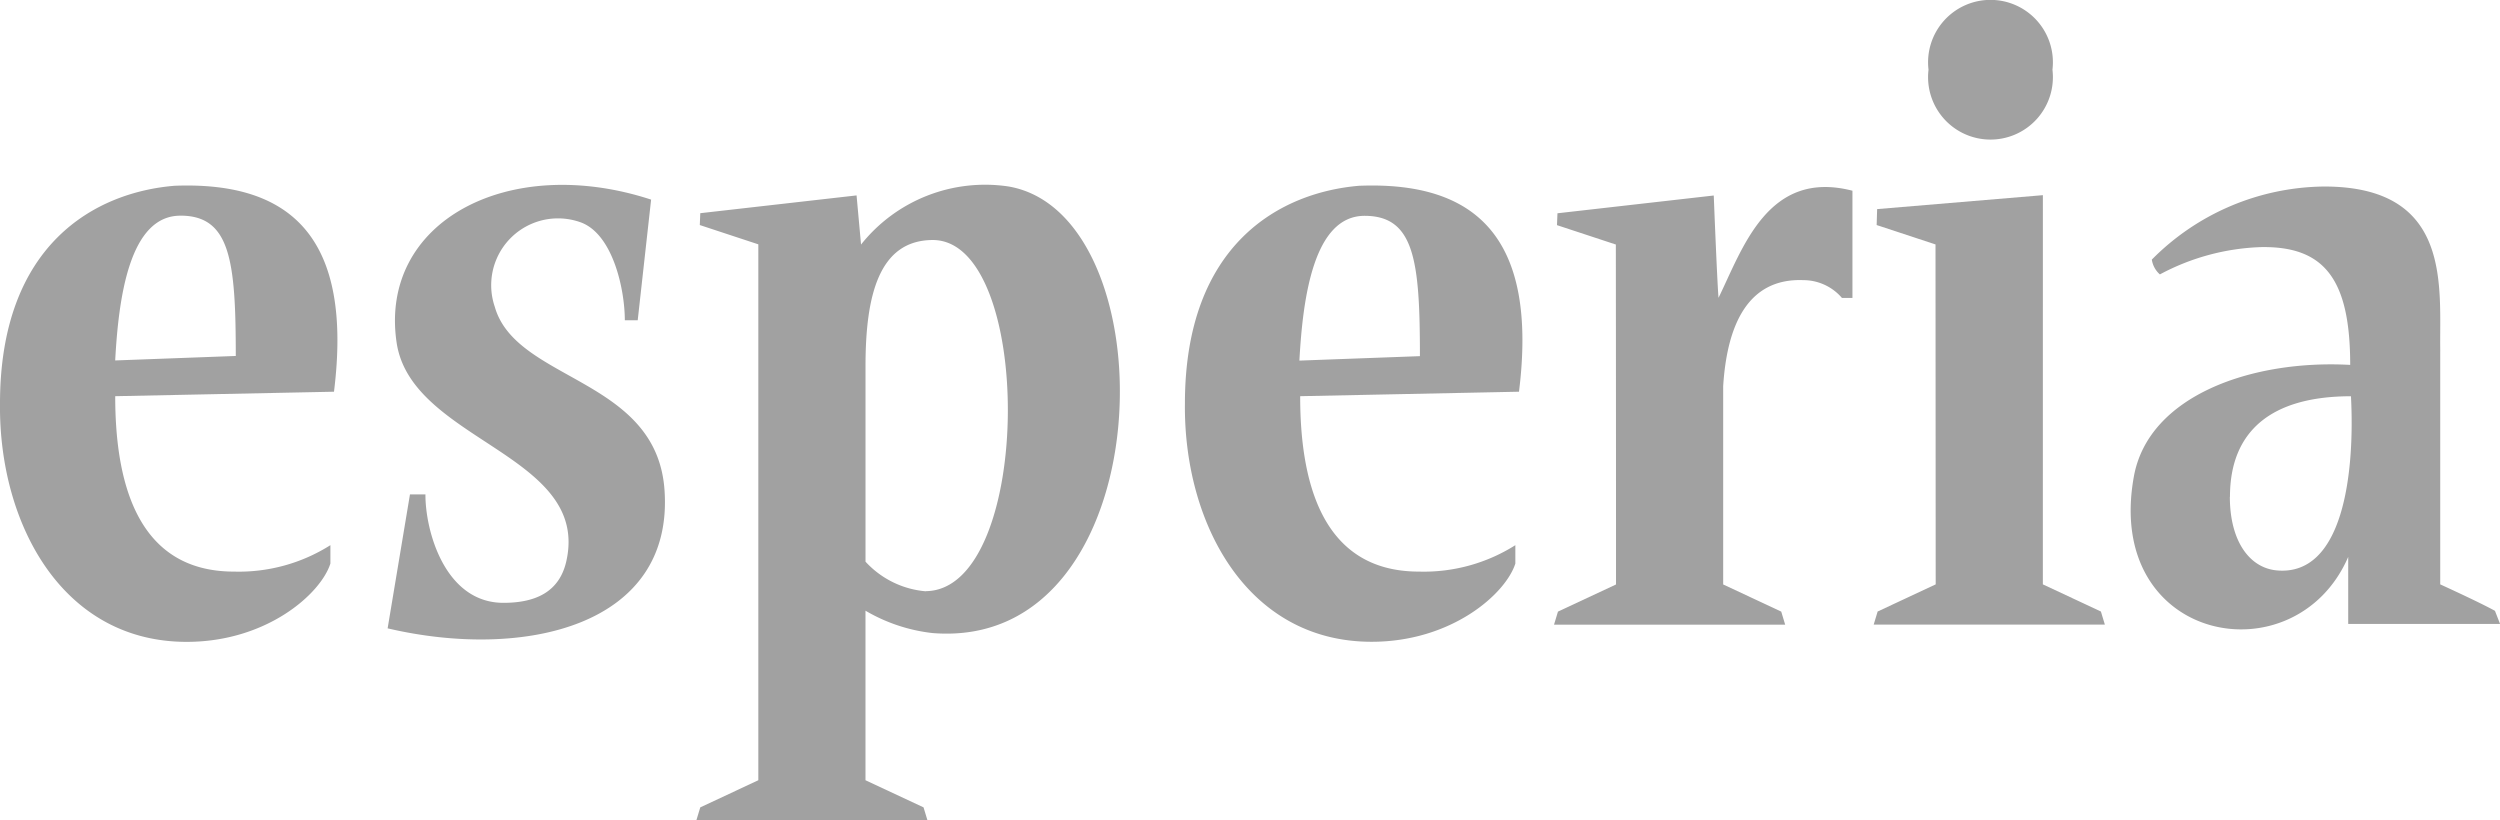 <svg xmlns="http://www.w3.org/2000/svg" xmlns:xlink="http://www.w3.org/1999/xlink" id="Raggruppa_1141" data-name="Raggruppa 1141" width="84.36" height="27.684" viewBox="0 0 84.36 27.684"><defs><clipPath id="clip-path"><rect id="Rettangolo_757" data-name="Rettangolo 757" width="84.36" height="27.684" fill="#a1a1a1"></rect></clipPath></defs><g id="Raggruppa_1140" data-name="Raggruppa 1140" clip-path="url(#clip-path)"><path id="Tracciato_1901" data-name="Tracciato 1901" d="M11.272,43.359l-7.384.151c0,2.727.643,5.919,4.008,5.919a5.779,5.779,0,0,0,3.253-.892v.62C10.824,50.18,9,51.8,6.3,51.8,2.072,51.8-.043,47.768,0,43.76c0-5.388,3.222-7.134,5.9-7.351,3.981-.149,6.008,1.813,5.37,6.95m-5.183-5.94c-1.714,0-2.085,2.745-2.2,4.885l4.069-.151c0-3.207-.181-4.735-1.867-4.735" transform="translate(0 -30.141)" fill="#a1a1a1" fill-rule="evenodd"></path><path id="Tracciato_1902" data-name="Tracciato 1902" d="M84.957,36.79l-.452,4.069h-.435c0-1.044-.408-2.946-1.525-3.316a2.255,2.255,0,0,0-2.863,2.863c.719,2.527,5.458,2.389,5.727,6.179.326,4.594-4.731,5.751-9.343,4.671l.754-4.521h.522c-.007,1.232.657,3.66,2.632,3.66,1.089,0,1.887-.37,2.121-1.4.822-3.623-5.234-4.044-5.726-7.384-.6-4.073,3.768-6.4,8.589-4.822" transform="translate(-62.986 -30.053)" fill="#a1a1a1" fill-rule="evenodd"></path><path id="Tracciato_1903" data-name="Tracciato 1903" d="M142.348,50.512v5.727l1.959.916.133.44h-7.8l.133-.44,1.959-.916V38.156l-1.975-.651.016-.4,5.274-.6s.1,1.1.151,1.658a5.349,5.349,0,0,1,4.973-1.96c5.5.939,5.232,15.7-2.562,15.07a5.721,5.721,0,0,1-2.26-.754m2.038-.66c1.837-.023,2.754-3.062,2.765-6.057.011-2.923-.841-5.8-2.543-5.792-1.812.013-2.26,1.884-2.26,4.254v6.6a3.11,3.11,0,0,0,2.038,1" transform="translate(-113.143 -29.911)" fill="#a1a1a1" fill-rule="evenodd"></path><path id="Tracciato_1904" data-name="Tracciato 1904" d="M238.4,36.408c-2.679.218-5.9,1.963-5.9,7.351-.044,4.008,2.071,8.038,6.3,8.038,2.7,0,4.525-1.617,4.85-2.64v-.62a5.779,5.779,0,0,1-3.253.892c-3.364,0-4.008-3.192-4.008-5.919l7.384-.151c.637-5.138-1.389-7.1-5.37-6.95m-2.04,5.9c.116-2.14.487-4.885,2.2-4.885,1.687,0,1.867,1.528,1.867,4.735Z" transform="translate(-192.516 -30.141)" fill="#a1a1a1" fill-rule="evenodd"></path><path id="Tracciato_1905" data-name="Tracciato 1905" d="M428.548,42.142c0,2.609,0,7.873,0,7.873s1.318.6,1.847.893l.172.442h-5.124V49.089c-1.79,4.125-8.249,2.906-7.233-2.713.494-2.733,3.986-3.951,7.3-3.767,0-2.882-.863-4.008-3-3.975a7.75,7.75,0,0,0-3.422.922.831.831,0,0,1-.272-.5,8.289,8.289,0,0,1,5.819-2.466c4.352,0,3.878,3.417,3.914,5.555m-7.1,4.915c0,1.486.656,2.4,1.587,2.484,2.232.2,2.635-3.255,2.5-5.877-2.7,0-4.083,1.184-4.083,3.393" transform="translate(-346.205 -30.296)" fill="#a1a1a1" fill-rule="evenodd"></path><path id="Tracciato_1906" data-name="Tracciato 1906" d="M310.49,40.441c.816-1.664,1.665-4.355,4.521-3.617v3.617h-.355a1.717,1.717,0,0,0-1.3-.6c-1.9-.075-2.58,1.556-2.707,3.578v6.691l1.959.916.133.441h-7.8l.133-.441,1.959-.916c0-6.028-.006-11.474-.006-11.474h-.011l-1.975-.651.016-.4,5.274-.6s.114,2.912.162,3.466" transform="translate(-252.502 -30.388)" fill="#a1a1a1" fill-rule="evenodd"></path><path id="Tracciato_1907" data-name="Tracciato 1907" d="M373.392,51.438l1.959.916.133.441h-7.8l.133-.441,1.959-.916c0-6.028-.006-11.474-.006-11.474h-.011l-1.975-.651.016-.538,5.593-.47Z" transform="translate(-304.458 -31.719)" fill="#a1a1a1" fill-rule="evenodd"></path><path id="Tracciato_1908" data-name="Tracciato 1908" d="M382.6,2.353a2.106,2.106,0,1,1-4.182,0,2.106,2.106,0,1,1,4.182,0" transform="translate(-313.342)" fill="#a1a1a1" fill-rule="evenodd"></path></g></svg>